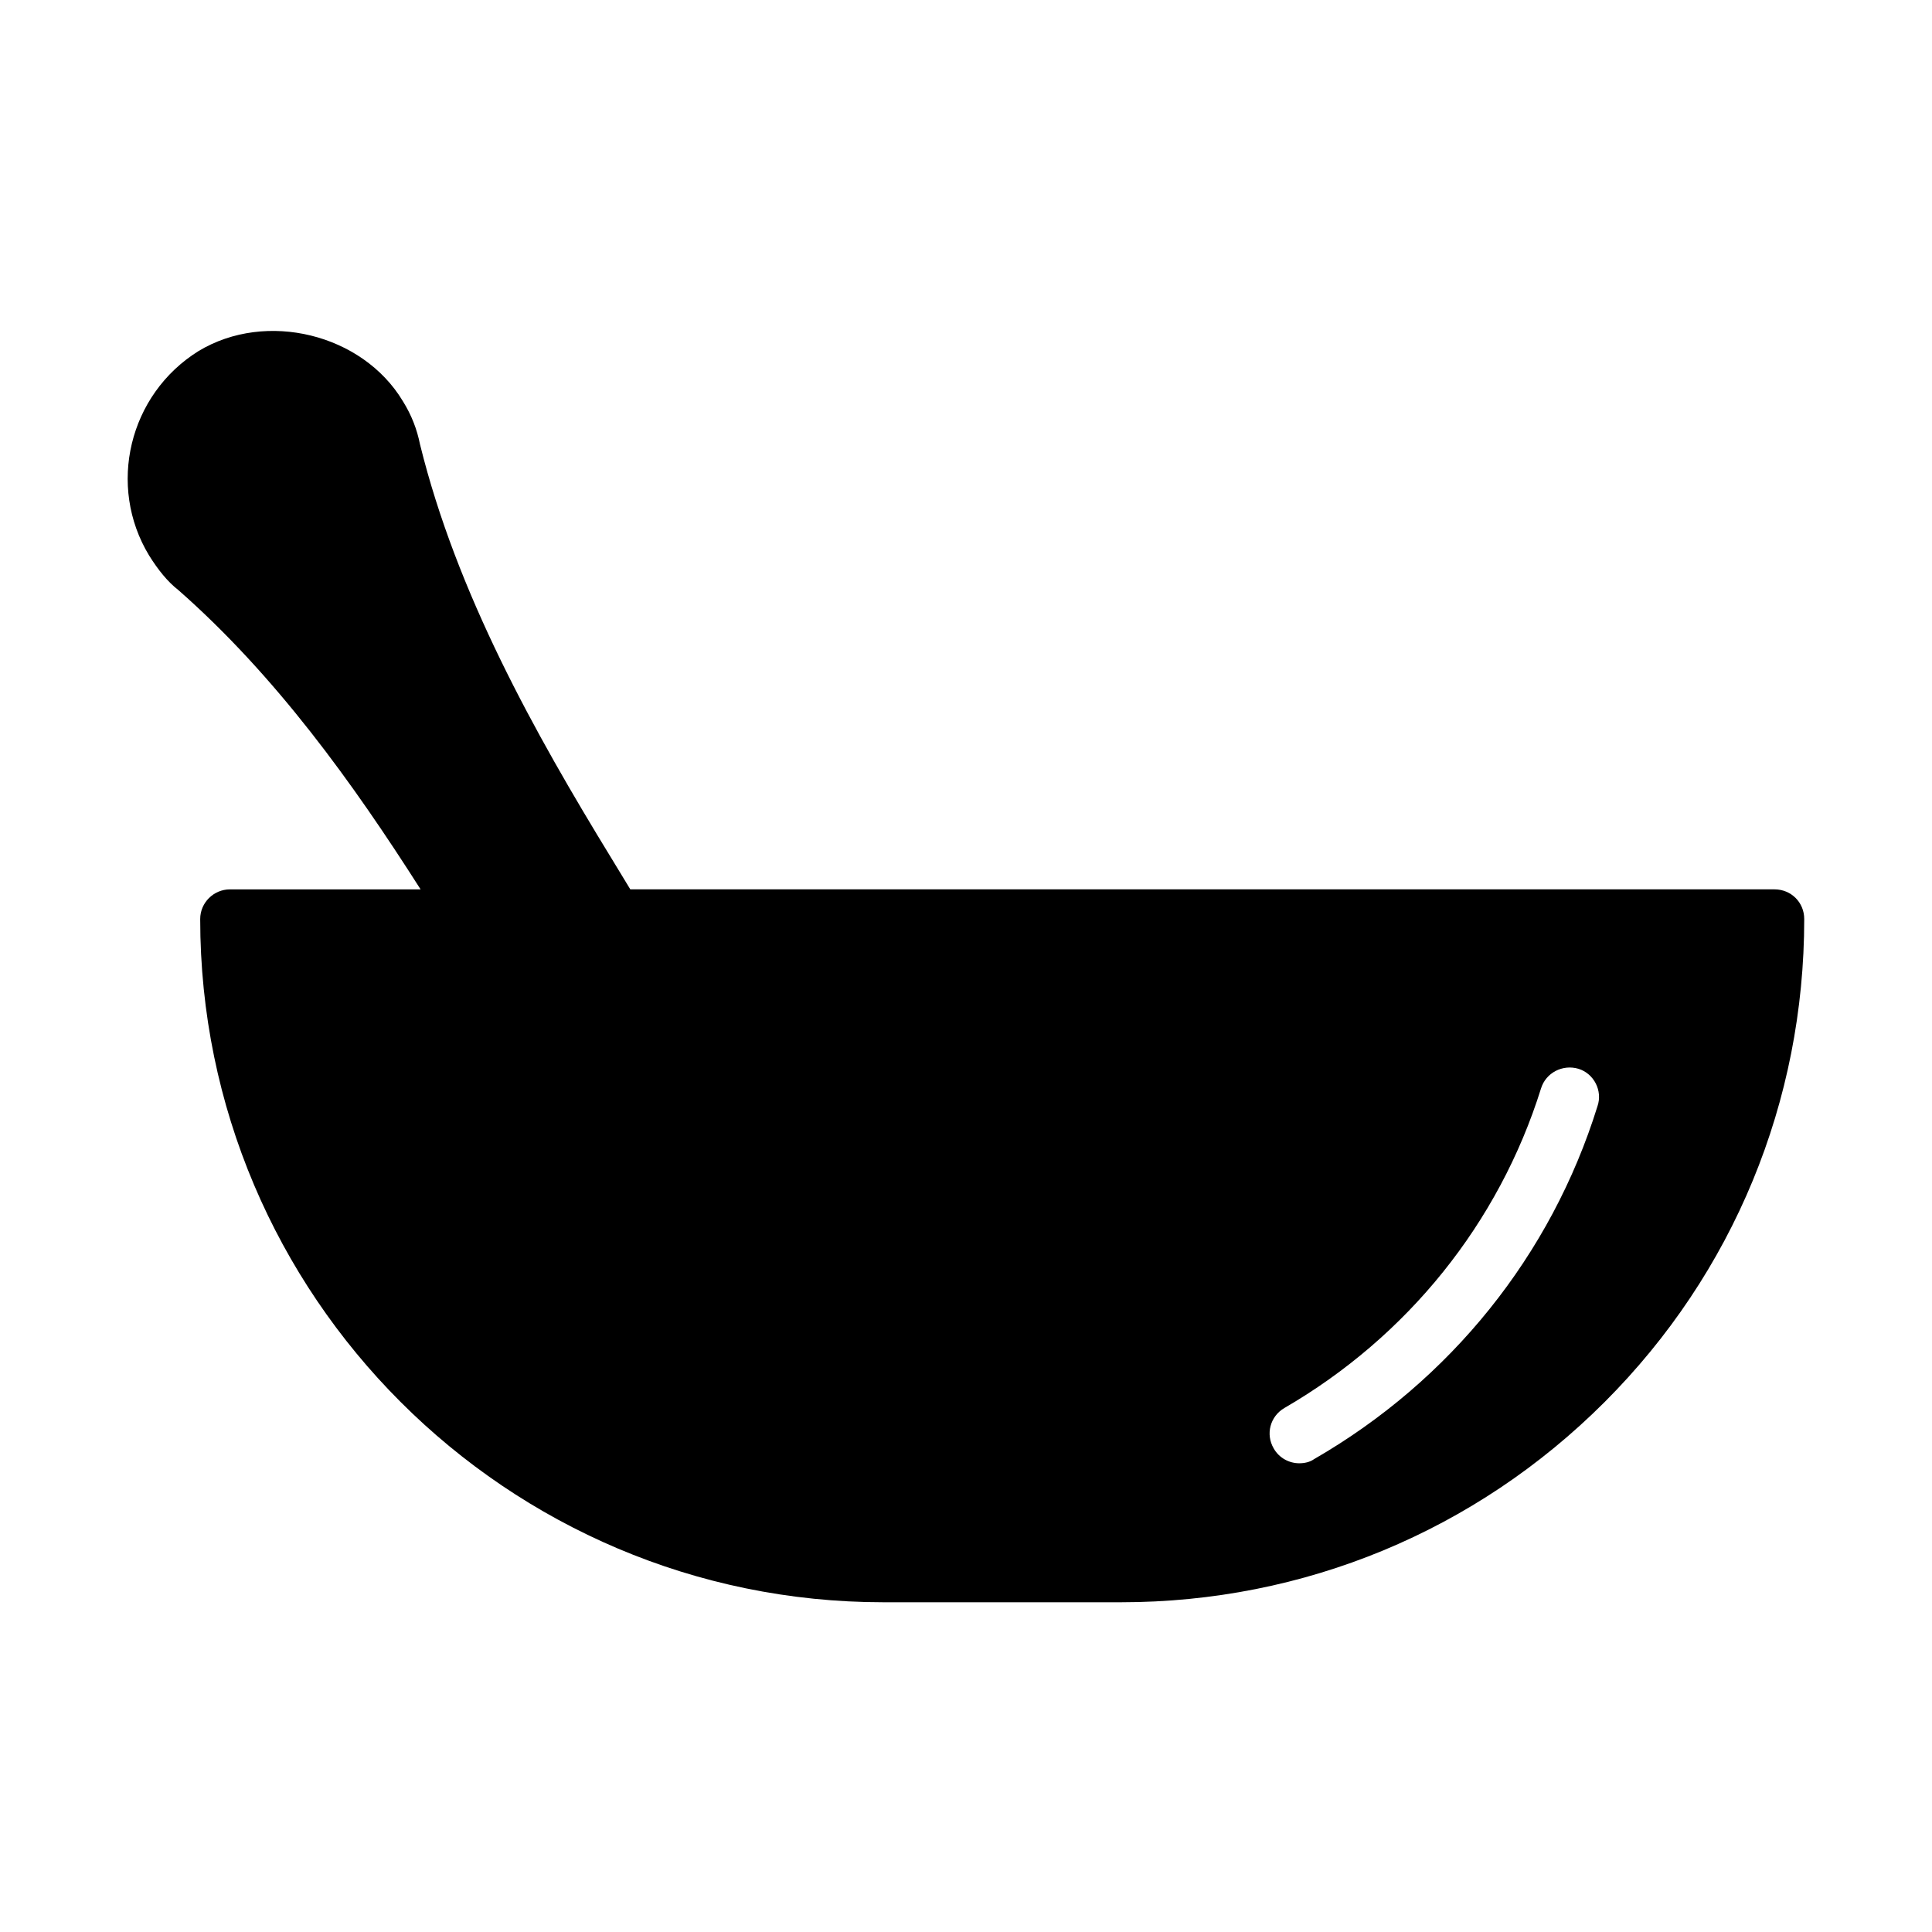 <?xml version="1.0" encoding="UTF-8"?>
<!-- Uploaded to: ICON Repo, www.svgrepo.com, Generator: ICON Repo Mixer Tools -->
<svg fill="#000000" width="800px" height="800px" version="1.1" viewBox="144 144 512 512" xmlns="http://www.w3.org/2000/svg">
 <path d="m614.27 379.69h-303.23l-4.879-8.031c-20.625-33.691-41.094-70.375-50.852-109.89-0.789-3.934-2.207-7.711-4.566-11.488-10.707-17.789-36.211-24.09-54.16-13.227-18.422 11.492-24.246 35.738-13.066 54.16 2.359 3.777 4.879 6.926 7.715 9.133 25.82 22.672 46.289 51.168 64.234 79.352l-50.539-0.004c-4.25 0-7.871 3.465-7.871 7.871 0 99.816 81.238 181.05 181.05 181.05h62.977c48.492 0 93.992-18.895 128.16-53.059 34.164-34.164 52.898-79.664 52.898-128 0.004-4.402-3.461-7.867-7.871-7.867zm-122.02 150.99c-1.102 0.789-2.519 1.102-3.938 1.102-2.676 0-5.352-1.418-6.769-3.938-2.203-3.777-0.945-8.5 2.832-10.707 32.59-18.895 56.836-48.965 68.016-84.703 1.258-4.094 5.668-6.453 9.918-5.195 4.094 1.258 6.453 5.824 5.039 9.918-12.277 39.52-39.043 72.738-75.098 93.523z"/>
</svg>